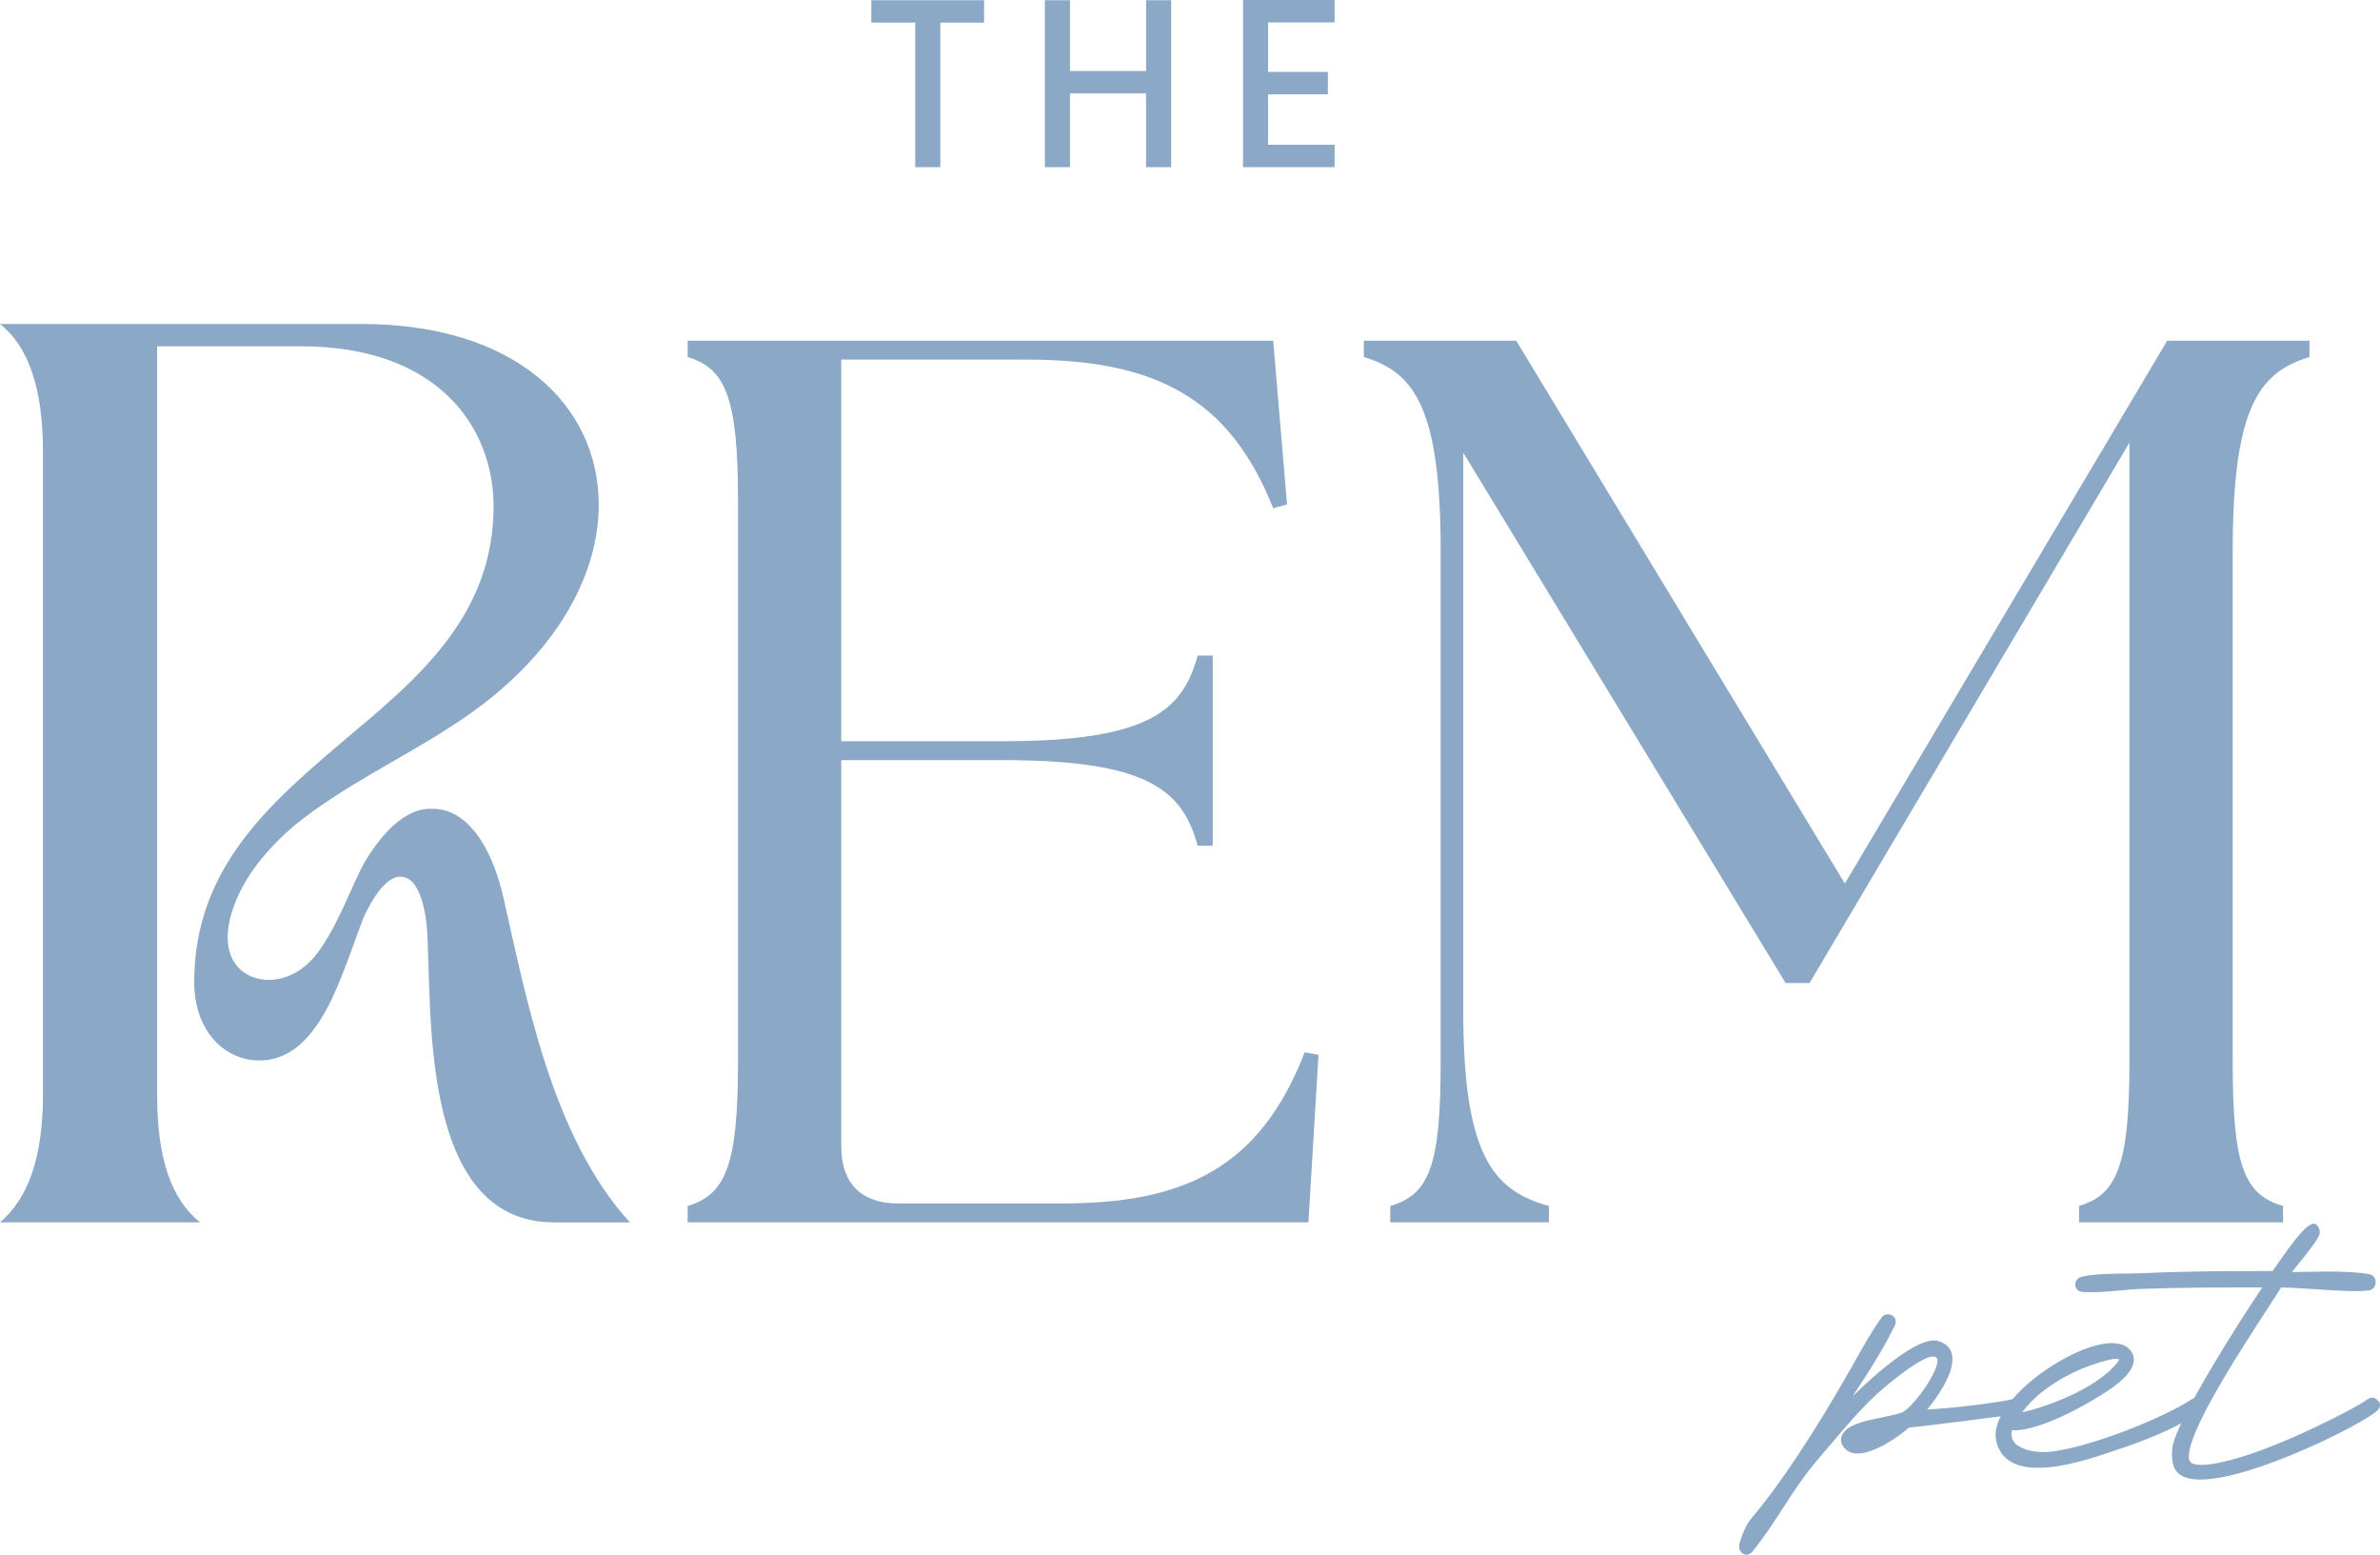 <svg viewBox="0 0 1255.14 819.72" xmlns="http://www.w3.org/2000/svg" data-name="Layer 2" id="Layer_2">
  <defs>
    <style>
      .cls-1 {
        fill: #8ba8c6;
      }
    </style>
  </defs>
  <g data-name="Layer 1" id="Layer_1-2">
    <g>
      <g>
        <polygon points="459.49 11.92 482.67 11.92 482.67 88.13 495.91 88.13 495.91 11.92 518.97 11.92 518.97 .12 459.49 .12 459.49 11.92" class="cls-1"></polygon>
        <polygon points="604.41 37.45 564.26 37.45 564.26 .12 551.03 .12 551.03 88.13 564.26 88.13 564.26 49.25 604.41 49.25 604.41 88.13 617.64 88.13 617.64 .12 604.41 .12 604.41 37.45" class="cls-1"></polygon>
        <polygon points="703.83 11.81 703.83 0 655.53 0 655.53 88.13 703.83 88.13 703.83 76.32 668.76 76.32 668.76 49.73 700.26 49.73 700.26 37.92 668.76 37.92 668.76 11.81 703.83 11.81" class="cls-1"></polygon>
      </g>
      <g>
        <g>
          <path d="M1061.72,738.73c4.24-.79,5.56,4.5,1.59,5.83-1.59.53-54.59,7.16-56.98,7.16-5.83,5.3-25.71,19.35-32.86,11.13-2.12-2.38-2.12-5.04,0-7.42,5.3-6.1,23.06-6.89,29.95-9.81,3.45-1.33,10.07-9.01,14.58-16.43,7.69-12.46,5.04-16.17-.79-14.58-6.1,1.85-15.9,9.54-19.88,12.72-15.11,11.66-27.03,27.3-39.49,41.61-13.25,15.37-21.73,32.86-34.19,48.24-2.65,3.45-6.36.53-5.3-3.18,1.32-4.5,3.18-9.54,6.63-13.52,16.17-19.08,35.25-49.03,51.68-77.92,5.3-9.28,10.34-18.82,16.43-27.3,2.12-2.92,7.16-.53,5.3,3.18-4.24,8.75-10.07,18.55-15.37,26.77-3.98,6.09-7.95,11.93-11.66,18.29,7.68-8.48,38.69-38.7,50.35-35.52,16.96,4.77-1.59,29.68-7.69,36.31,12.99-.53,36.31-3.18,47.71-5.57ZM990.43,754.9c-3.18,1.06-6.36,1.85-9.28,3.45,3.71.26,6.89-1.06,9.28-3.45Z" class="cls-1"></path>
          <path d="M921.03,819.72c-.58,0-1.12-.14-1.58-.38-1.86-.94-2.73-3.3-2.07-5.62,1.25-4.24,3.15-9.65,6.83-13.9,14.4-17,32.72-44.62,51.57-77.76,1.06-1.86,2.12-3.74,3.17-5.61,4.14-7.35,8.42-14.96,13.32-21.78,1.47-2.03,4-2.07,5.62-1.08,1.54.93,2.56,2.93,1.38,5.29-3.72,7.66-9.2,17.21-15.43,26.86-.87,1.33-1.73,2.64-2.59,3.94-1.46,2.22-2.89,4.39-4.28,6.56,12.07-11.9,34.88-32,44.99-29.24,3.93,1.11,6.39,3.31,7.31,6.56,1.21,4.27-.3,10.16-4.49,17.52-2.67,4.69-5.94,9.1-8.46,12.08,13.64-.74,34.81-3.26,45.2-5.43h.02c2.81-.54,4.58,1.11,5.03,2.85.45,1.74-.28,4.02-2.94,4.9-1.56.52-51.3,6.79-56.89,7.19-5.42,4.84-18.88,14.19-27.82,13.65-2.61-.15-4.69-1.11-6.2-2.84-2.46-2.77-2.46-5.96,0-8.74,3.63-4.18,12.37-5.93,20.08-7.48,4.05-.81,7.87-1.58,10.23-2.58,3.11-1.2,9.56-8.53,14.11-16.03,5.75-9.31,4.66-12.08,4.19-12.71-.78-1.04-2.76-.69-3.87-.38-2.82.86-8.53,3.74-19.52,12.54-12,9.26-22.1,21.19-31.87,32.72-2.45,2.89-4.98,5.88-7.49,8.77-7.04,8.16-12.83,17.09-18.42,25.72-4.88,7.52-9.92,15.3-15.75,22.49-1.08,1.4-2.3,1.91-3.39,1.91ZM995.61,694.97c-.63,0-1.27.26-1.73.89-4.83,6.73-9.09,14.28-13.2,21.59-1.06,1.88-2.11,3.75-3.18,5.62-10.95,19.25-32.24,55-51.79,78.07-3.44,3.97-5.24,9.11-6.43,13.15-.45,1.57.19,2.84,1.05,3.27.8.4,1.71.04,2.5-.98,5.78-7.13,10.79-14.86,15.64-22.34,5.63-8.69,11.46-17.67,18.59-25.94,2.5-2.88,5.03-5.86,7.48-8.75,9.83-11.61,20.01-23.62,32.16-33,9.01-7.21,15.81-11.55,20.2-12.89,3.58-.97,5.25.06,6.03,1.11,1.87,2.5.49,7.53-4.09,14.95-4.3,7.08-11.11,15.32-15.07,16.84-2.51,1.06-6.43,1.85-10.58,2.69-7.4,1.49-15.78,3.17-18.97,6.84-1.78,2-1.78,4.11,0,6.1,1.17,1.34,2.74,2.05,4.82,2.17,8.36.46,21.79-8.98,26.62-13.38l.29-.26h.39c2.31,0,54.75-6.58,56.68-7.11,1.43-.48,1.85-1.6,1.62-2.5-.22-.84-1.05-1.71-2.71-1.4-11.09,2.32-34.35,5.03-47.86,5.58l-2.41.1,1.63-1.77c5.6-6.08,16.4-21.29,14.07-29.5-.73-2.57-2.66-4.26-5.92-5.17-10.54-2.87-40.28,25.22-49.34,35.22l-6.43,7.09,4.82-8.27c2.92-5,6.06-9.78,9.11-14.4.86-1.3,1.72-2.61,2.58-3.93,6.18-9.58,11.62-19.05,15.31-26.66.82-1.65-.27-2.48-.63-2.7-.36-.22-.8-.35-1.24-.35ZM982.09,759.38c-.33,0-.67-.01-1.01-.04l-3.4-.24,2.99-1.63c2.33-1.27,4.84-2.06,7.26-2.82.72-.23,1.45-.46,2.18-.7l4.02-1.34-3,2.99c-2.48,2.48-5.59,3.77-9.04,3.77Z" class="cls-1"></path>
        </g>
        <g>
          <path d="M1063.3,762.85c4.77,3.18,10.6,3.98,16.7,3.71,19.35-1.59,59.63-16.96,76.59-28.09,1.33-.8,3.18-1.59,4.24,0,1.06,1.32,1.06,3.71-1.06,5.04-10.87,7.69-26.77,14.31-41.88,19.35-12.99,4.24-58.31,22-64.14-3.18-5.57-23.32,55.13-60.69,68.11-47.97,7.95,7.69-5.56,17.23-11.13,20.94-11.13,7.42-36.84,21.73-50.35,20.41-1.59,3.18,0,7.95,2.91,9.81ZM1117.37,719.12c6.09-8.22-14.84-.26-15.64,0-12.99,4.51-30.21,14.84-37.37,27.03,15.64-3.18,41.88-13.25,53.01-27.03Z" class="cls-1"></path>
          <path d="M1074.86,773.88c-5.29,0-10.16-.84-14.02-2.99-4.19-2.33-6.9-6.03-8.05-11-3.22-13.48,14.74-31.64,34.14-42.62,19.66-11.12,31.31-10.54,35.65-6.29,2.02,1.95,2.93,4.18,2.71,6.62-.63,6.96-10.69,13.66-13.99,15.86-5.55,3.7-14.87,9.2-24.42,13.56-11.05,5.04-19.74,7.42-25.84,7.07-.88,2.64.39,6.37,2.8,7.91h.02c4.02,2.69,9.29,3.86,16.1,3.55,19.72-1.62,59.6-17.11,76.09-27.93,3.22-1.93,4.83-.91,5.62.28.69.85,1.01,2.12.8,3.33-.22,1.27-.98,2.37-2.16,3.11-11.97,8.46-29.5,15.25-42.09,19.45-1.01.33-2.21.74-3.57,1.21-9.35,3.19-26.01,8.88-39.78,8.88ZM1113.97,710.16c-6.49,0-15.87,3.09-26.06,8.86-9.63,5.45-18.66,12.58-24.75,19.55-4.8,5.5-10.16,13.58-8.42,20.87,1.03,4.46,3.35,7.64,7.08,9.71,13.13,7.29,39.51-1.71,52.18-6.04,1.37-.47,2.58-.88,3.59-1.21,12.46-4.15,29.79-10.86,41.61-19.21.93-.58,1.21-1.29,1.3-1.78.11-.65-.05-1.33-.44-1.81-.26-.38-.73-1.09-2.95.23-16.64,10.92-57,26.59-77.02,28.23-7.29.31-12.94-.95-17.33-3.87-3.43-2.19-5.02-7.58-3.26-11.09l.31-.62.68.07c12.37,1.22,36.5-11.44,49.7-20.24,8.34-5.55,12.75-10.39,13.11-14.38.17-1.83-.53-3.47-2.12-5.01-1.55-1.52-4.04-2.26-7.21-2.26ZM1062.36,747.58l1.13-1.93c7.25-12.36,24.73-22.9,37.9-27.47l.32-.12c15.19-5.5,16.76-3.38,17.36-2.58,1.12,1.51-.41,3.56-.91,4.24l-.03.03c-11.61,14.38-39.03,24.43-53.59,27.38l-2.2.45ZM1116.17,716.39c-1.84,0-5.88.7-13.77,3.55l-.36.13c-12.1,4.2-27.92,13.54-35.55,24.59,14.71-3.43,39.38-12.92,50.08-26.15,1.01-1.37.9-1.84.89-1.84-.11-.15-.49-.28-1.3-.28Z" class="cls-1"></path>
        </g>
        <g>
          <path d="M1129.28,678.57c-9.8.26-21.47,2.38-31.01,1.59-3.71-.26-3.98-5.3,0-6.1,10.07-2.12,23.32-1.32,33.66-1.85,22.26-1.06,44.79-1.06,67.05-1.06,3.18-4.24,17.23-26.24,21.73-24.91,1.33,1.06,2.12,3.18,1.33,4.77-2.12,4.77-11.66,15.64-15.37,20.67,13.25,0,29.42-1.06,42.4,1.06,3.71.53,3.71,6.1,0,6.63-9.54,1.33-34.99-1.59-46.65-1.59-8.48,14.05-57.25,84.01-47.97,93.82,2.65,2.92,11.66,2.12,24.91-1.59,25.44-7.16,62.81-26.5,69.17-31.01,1.33-1.06,3.18-1.85,4.51,0,1.59,1.06,1.33,2.65,0,3.98-9.54,9.01-94.88,50.36-105.22,31.01-1.59-2.92-1.59-8.22-1.06-11.4,2.92-15.11,38.16-70.5,48.24-84.81-22,0-43.73,0-65.73.79Z" class="cls-1"></path>
          <path d="M1160.42,780.08c-1.71,0-3.29-.11-4.75-.35-4.29-.7-7.23-2.47-8.72-5.28-1.78-3.26-1.67-8.98-1.17-12.03,2.91-15.08,36.77-68.31,47.31-83.65-21.78,0-42.43.02-63.78.79h0c-3.72.1-7.64.46-11.78.85-6.57.61-13.36,1.24-19.33.74-2.1-.15-3.67-1.66-3.79-3.66-.11-1.75.99-3.87,3.68-4.41,6.99-1.47,15.33-1.55,23.4-1.63,3.69-.04,7.17-.07,10.4-.24,22.12-1.05,44.72-1.06,66.6-1.06.55-.76,1.33-1.88,2.27-3.24,10.04-14.52,16.58-22.72,20.25-21.63l.19.05.15.12c1.61,1.29,2.65,3.89,1.6,6-1.5,3.37-6.4,9.45-10.73,14.82-1.27,1.58-2.5,3.1-3.51,4.4,2.59-.02,5.28-.07,8.08-.12,11.08-.21,22.55-.42,32.46,1.2,2.12.3,3.62,2.07,3.62,4.3,0,2.23-1.5,4-3.64,4.31-5.97.83-17.63.06-28.91-.69-6.62-.44-12.88-.85-17.32-.89-1.5,2.45-3.99,6.28-7.09,11.04-8,12.29-20.08,30.85-29.17,47.3-13.96,25.26-13.22,32.01-11.54,33.79,1.06,1.17,5.49,3.29,23.92-1.87,25.02-7.04,62.16-26.11,68.86-30.86,1.21-.97,2.47-1.43,3.59-1.27.86.12,1.6.58,2.2,1.35,1.03.75,1.32,1.62,1.38,2.24.1,1.06-.38,2.18-1.38,3.17-7.5,7.08-65.77,36.4-93.34,36.4ZM1195.01,676.78h1.93l-1.11,1.58c-11.25,15.98-45.26,69.84-48.08,84.42-.55,3.32-.41,8.23.96,10.73,1.19,2.23,3.64,3.66,7.28,4.25,23.73,3.86,88.73-28.3,96.37-35.51.53-.53.82-1.1.78-1.54-.03-.32-.25-.61-.65-.88l-.15-.1-.11-.15c-.29-.41-.61-.63-.96-.68-.55-.08-1.3.24-2.11.88-6.82,4.84-44.3,24.1-69.53,31.19-14.34,4.01-23.06,4.45-25.92,1.3-7.58-8.02,16.93-47.33,40.5-83.54,3.3-5.08,5.92-9.09,7.35-11.47l.29-.48h.56c4.53,0,11.08.43,18.01.89,10.66.71,22.74,1.51,28.5.71,1.42-.2,1.92-1.38,1.92-2.32,0-.94-.5-2.12-1.92-2.32-9.75-1.59-21.12-1.38-32.12-1.18-3.55.07-6.9.13-10.14.13h-1.98l1.17-1.59c1.17-1.58,2.92-3.76,4.78-6.07,4.04-5.01,9.07-11.25,10.48-14.42.56-1.12.01-2.62-.87-3.44-.03,0-.05,0-.08,0-3.35,0-14.17,15.65-17.79,20.88-1.14,1.64-2.03,2.94-2.61,3.7l-.3.4h-.5c-22.01,0-44.77,0-67.01,1.06-3.27.17-6.77.2-10.48.24-7.97.08-16.22.16-23.02,1.59-1.63.33-2.14,1.46-2.09,2.32.05.77.59,1.7,1.95,1.8,5.81.48,12.51-.14,19-.74,4-.37,8.13-.75,11.91-.86,22.01-.79,43.26-.79,65.76-.79Z" class="cls-1"></path>
        </g>
      </g>
      <g>
        <path d="M190.72,170.82c81.28,0,125.04,42.99,125.04,95.35,0,39.84-25.78,84.4-79.71,118.01-22.66,14.86-55.5,30.5-80.51,50.82-16.41,14.06-29.7,30.47-34.38,50.02-3.92,17.21,3.14,27.38,13.29,30.5,9.37,3.11,21.89,0,31.27-10.95,11.72-14.06,19.55-37.5,26.58-50.02,11.72-19.52,24.24-28.9,35.95-28.12,16.41,0,29.7,16.43,36.73,44.56,12.52,54.7,25.81,128.18,67.22,173.51h-39.87c-72.68,0-64.11-115.67-67.22-155.53-1.57-16.41-6.26-25.81-12.52-26.58-6.23-1.54-14.06,6.26-21.09,21.89-3.89,10.17-10.15,28.92-16.41,42.21-9.37,19.52-22.66,35.95-44.56,32.04-15.61-3.12-28.12-17.98-28.12-40.64,0-62.53,42.99-96.92,84.4-132.1,37.53-31.27,73.48-64.11,73.48-118.81,0-41.41-28.92-84.4-101.6-84.4h-75.82v394.67c0,32.84,7.03,54.7,22.66,67.22H0c14.86-12.52,22.66-34.38,22.66-67.22V238.04c0-33.61-7.8-55.5-22.66-67.22h190.72Z" class="cls-1"></path>
        <path d="M362.65,644.47v-8.63c19.92-5.98,26.56-21.25,26.56-75.7v-296.18c0-54.45-6.64-69.73-26.56-75.7v-8.63h308.79l7.3,86.33-7.3,1.99c-23.24-58.44-62.42-78.36-130.16-78.36h-97.62v201.21h85c75.7,0,94.96-15.27,102.93-45.16h7.97v100.28h-7.97c-7.97-29.88-27.23-45.16-102.93-45.16h-85v203.87c0,19.26,10.63,29.88,29.88,29.88h86.33c63.75,0,104.26-17.93,128.17-79.69l7.3,1.33-5.31,88.32h-327.39Z" class="cls-1"></path>
        <path d="M733.2,635.83c20.59-5.98,26.56-21.25,26.56-75.7v-269.61c0-75.7-13.95-94.3-40.51-102.27v-8.63h80.35l173.32,286.22,170-286.22h75.04v8.63c-26.56,7.97-40.51,26.56-40.51,102.27v269.61c0,54.45,5.98,69.73,26.56,75.7v8.63h-107.58v-8.63c19.92-5.98,26.56-21.25,26.56-75.7V233.4l-168.68,284.89h-12.62l-170-279.58v294.85c0,75.7,15.94,94.3,45.16,102.27v8.63h-83.67v-8.63Z" class="cls-1"></path>
      </g>
    </g>
  </g>
</svg>